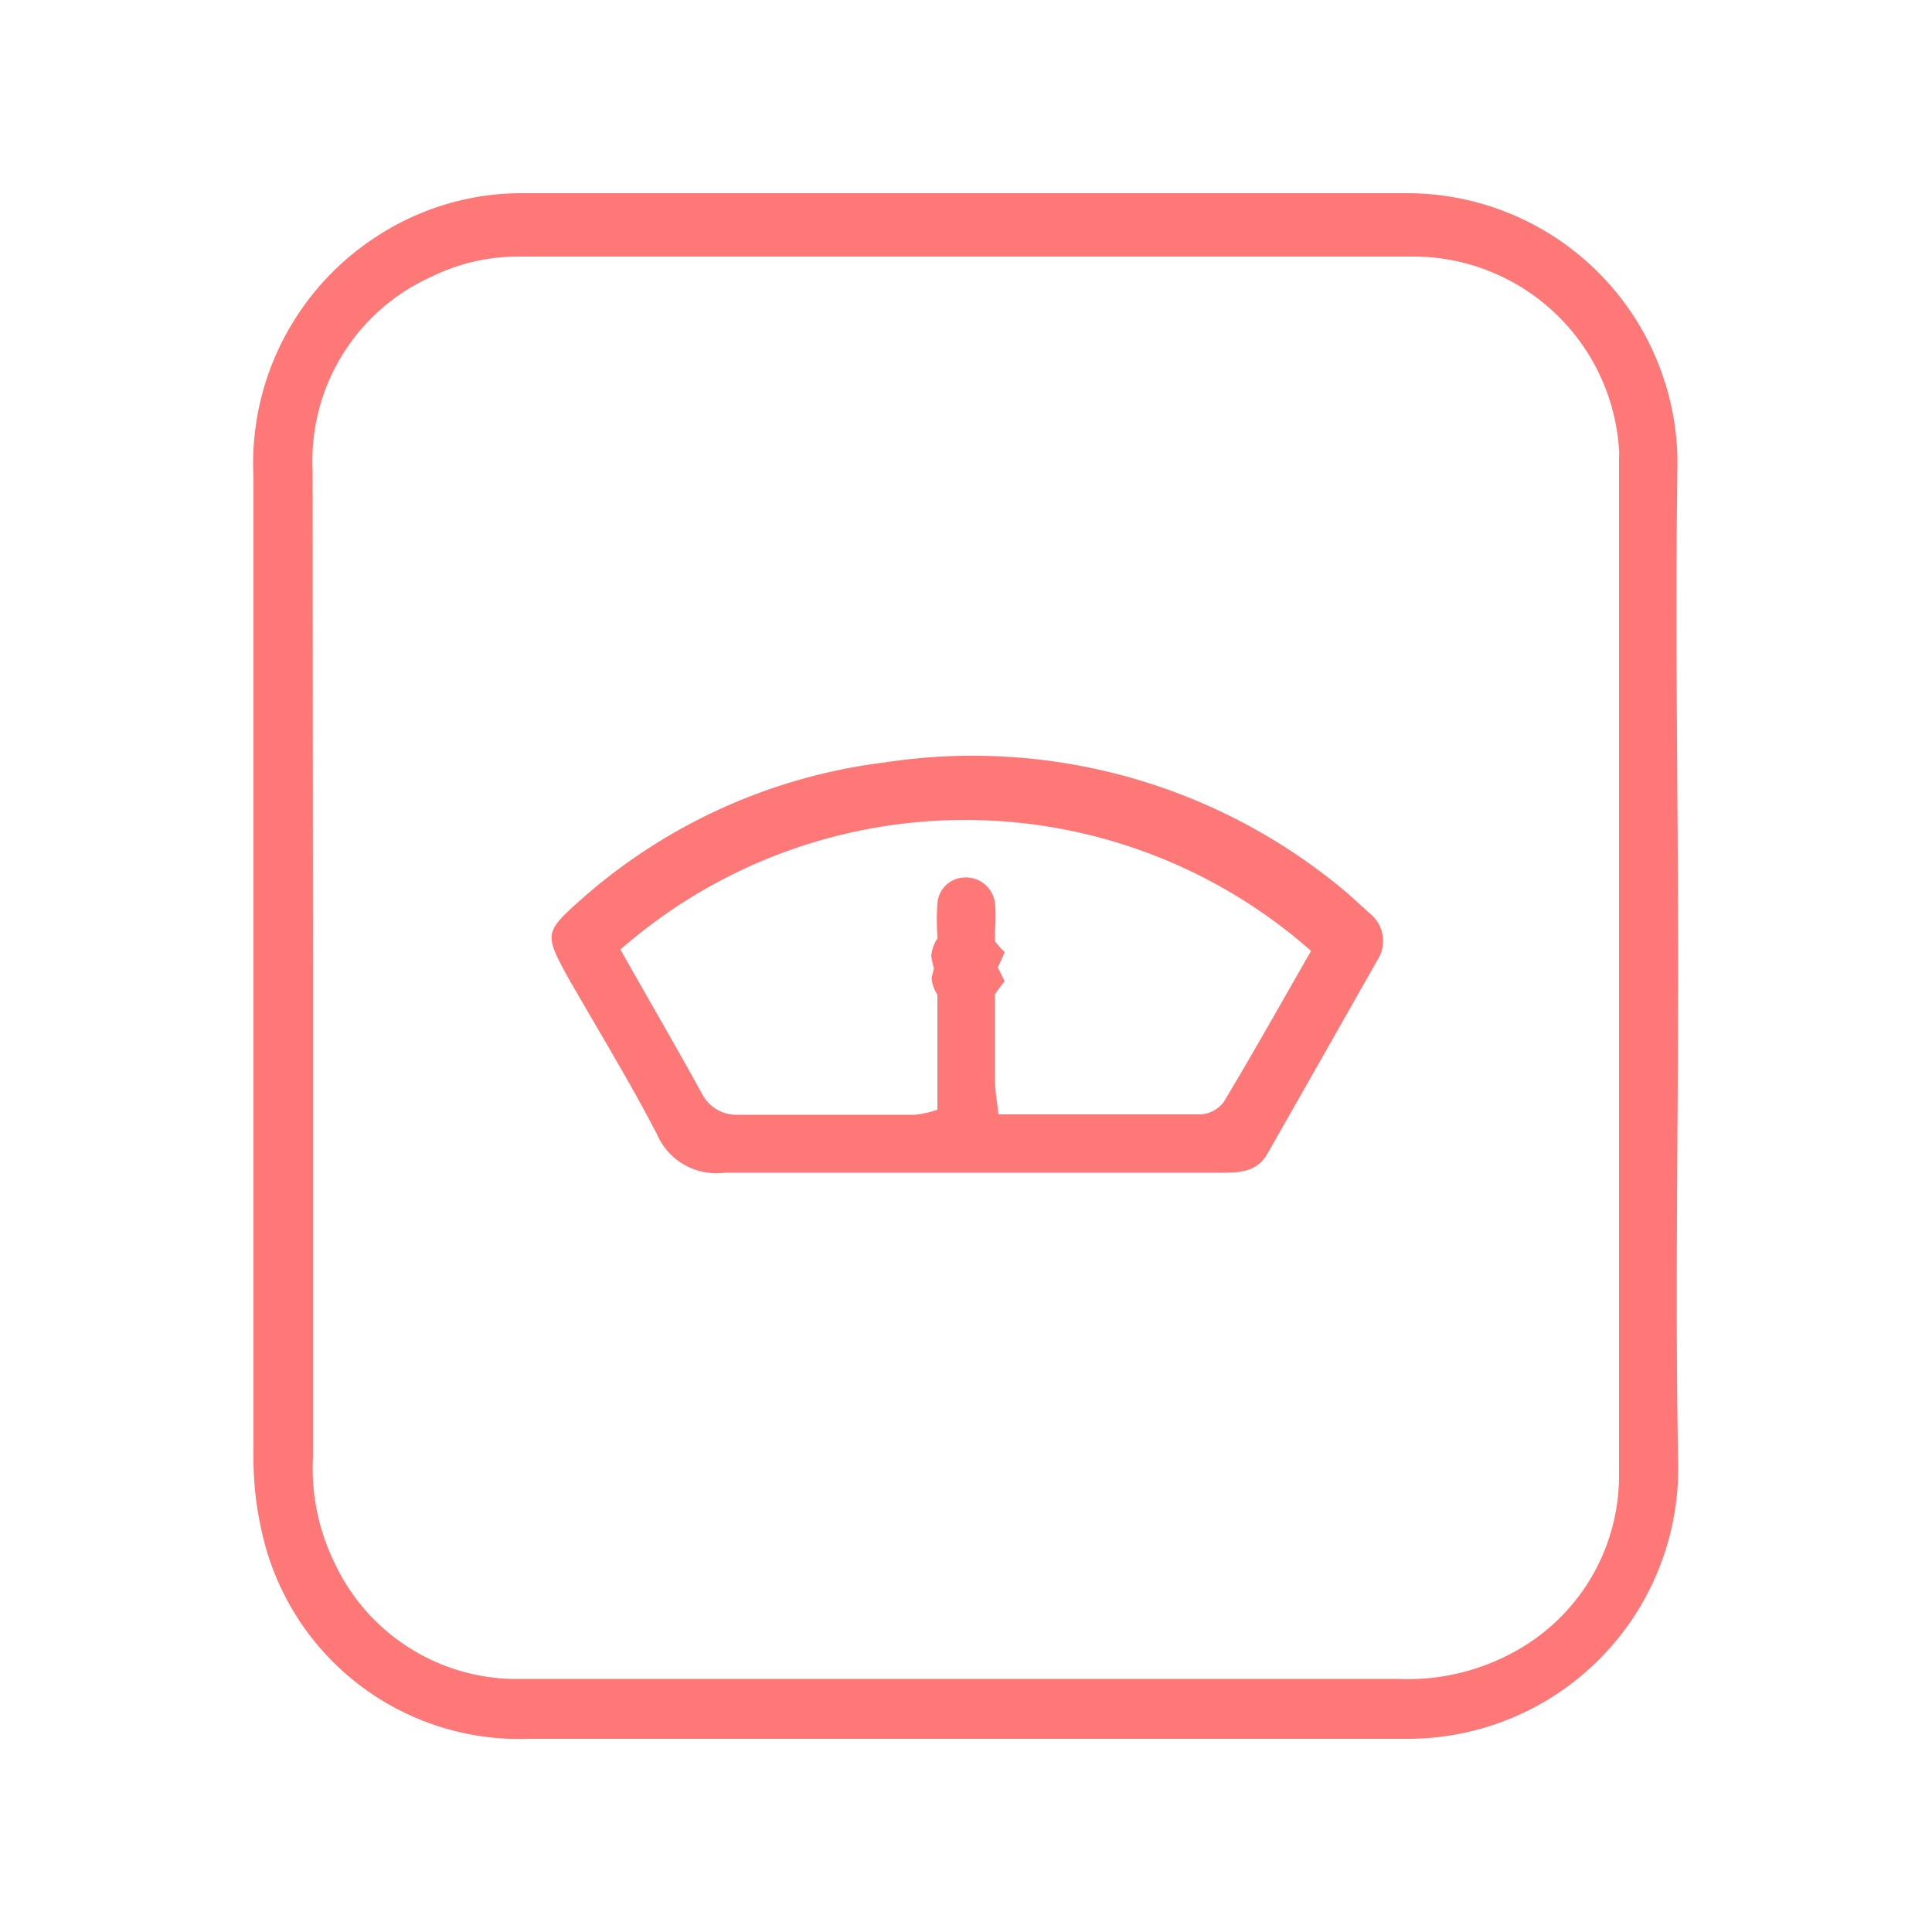 <?xml version="1.0" encoding="UTF-8"?> <svg xmlns="http://www.w3.org/2000/svg" id="Layer_1" data-name="Layer 1" viewBox="0 0 50 50"> <defs> <style>.cls-1{fill:#ff7878;}</style> </defs> <title>Artboard 7</title> <path class="cls-1" d="M43.43,25c0,4.27-.08,8.55,0,12.82A7,7,0,0,1,36.34,45c-7.54,0-15.08,0-22.63,0a6.82,6.82,0,0,1-6.88-5.13,8.66,8.66,0,0,1-.27-2.27q0-12.62,0-25.24A7,7,0,0,1,9.81,6.08,6.85,6.85,0,0,1,13.57,5Q25,5,36.41,5a7,7,0,0,1,7,7.2C43.35,16.48,43.43,20.76,43.43,25ZM8.1,25c0,4.24,0,8.48,0,12.72a5.54,5.54,0,0,0,.56,2.73,5.2,5.2,0,0,0,4.57,3c.45,0,.9,0,1.35,0H36.17a5.73,5.73,0,0,0,3-.69,5.19,5.19,0,0,0,2.73-4.63c0-8.76,0-17.52,0-26.28a1.48,1.48,0,0,0,0-.21,5.34,5.34,0,0,0-5.28-5q-11.63,0-23.25,0a5.08,5.08,0,0,0-2.2.52,5.22,5.22,0,0,0-3.08,5Z"></path> <path class="cls-1" d="M25,30.35c-2.08,0-4.16,0-6.25,0a1.67,1.67,0,0,1-1.75-1c-.73-1.41-1.57-2.77-2.36-4.16-.54-1-.52-1.09.33-1.85a14.53,14.53,0,0,1,7.94-3.61,15,15,0,0,1,12,3.42l.54.49a.91.91,0,0,1,.19,1.22q-1.41,2.49-2.84,5c-.27.47-.71.49-1.18.49Zm-8.94-5.77c.72,1.28,1.44,2.51,2.12,3.75a1,1,0,0,0,.93.52c1.53,0,3,0,4.58,0a2.77,2.77,0,0,0,.57-.13V24.22a5.71,5.71,0,0,1,0-.83.72.72,0,0,1,.68-.68.76.76,0,0,1,.81.66,4.29,4.29,0,0,1,0,.72c0,1.29,0,2.57,0,3.86,0,.26.05.53.09.89,1.78,0,3.51,0,5.24,0a.82.82,0,0,0,.59-.32c.78-1.3,1.52-2.62,2.26-3.91A13.53,13.53,0,0,0,16.05,24.58Z"></path> <path class="cls-1" d="M26,24.64a6,6,0,0,1-.63,1.17.89.89,0,0,1-.81.2.87.87,0,0,1-.45-.7,2.9,2.9,0,0,1,.56-1.19.8.8,0,0,1,.74-.12C25.59,24.1,25.75,24.41,26,24.64Z"></path> <path class="cls-1" d="M26,25.4c-.22.25-.36.56-.57.61a1,1,0,0,1-.83-.16,2.21,2.21,0,0,1-.5-1.11,1,1,0,0,1,.42-.72.77.77,0,0,1,.74.09A8.25,8.25,0,0,1,26,25.4Z"></path> </svg> 